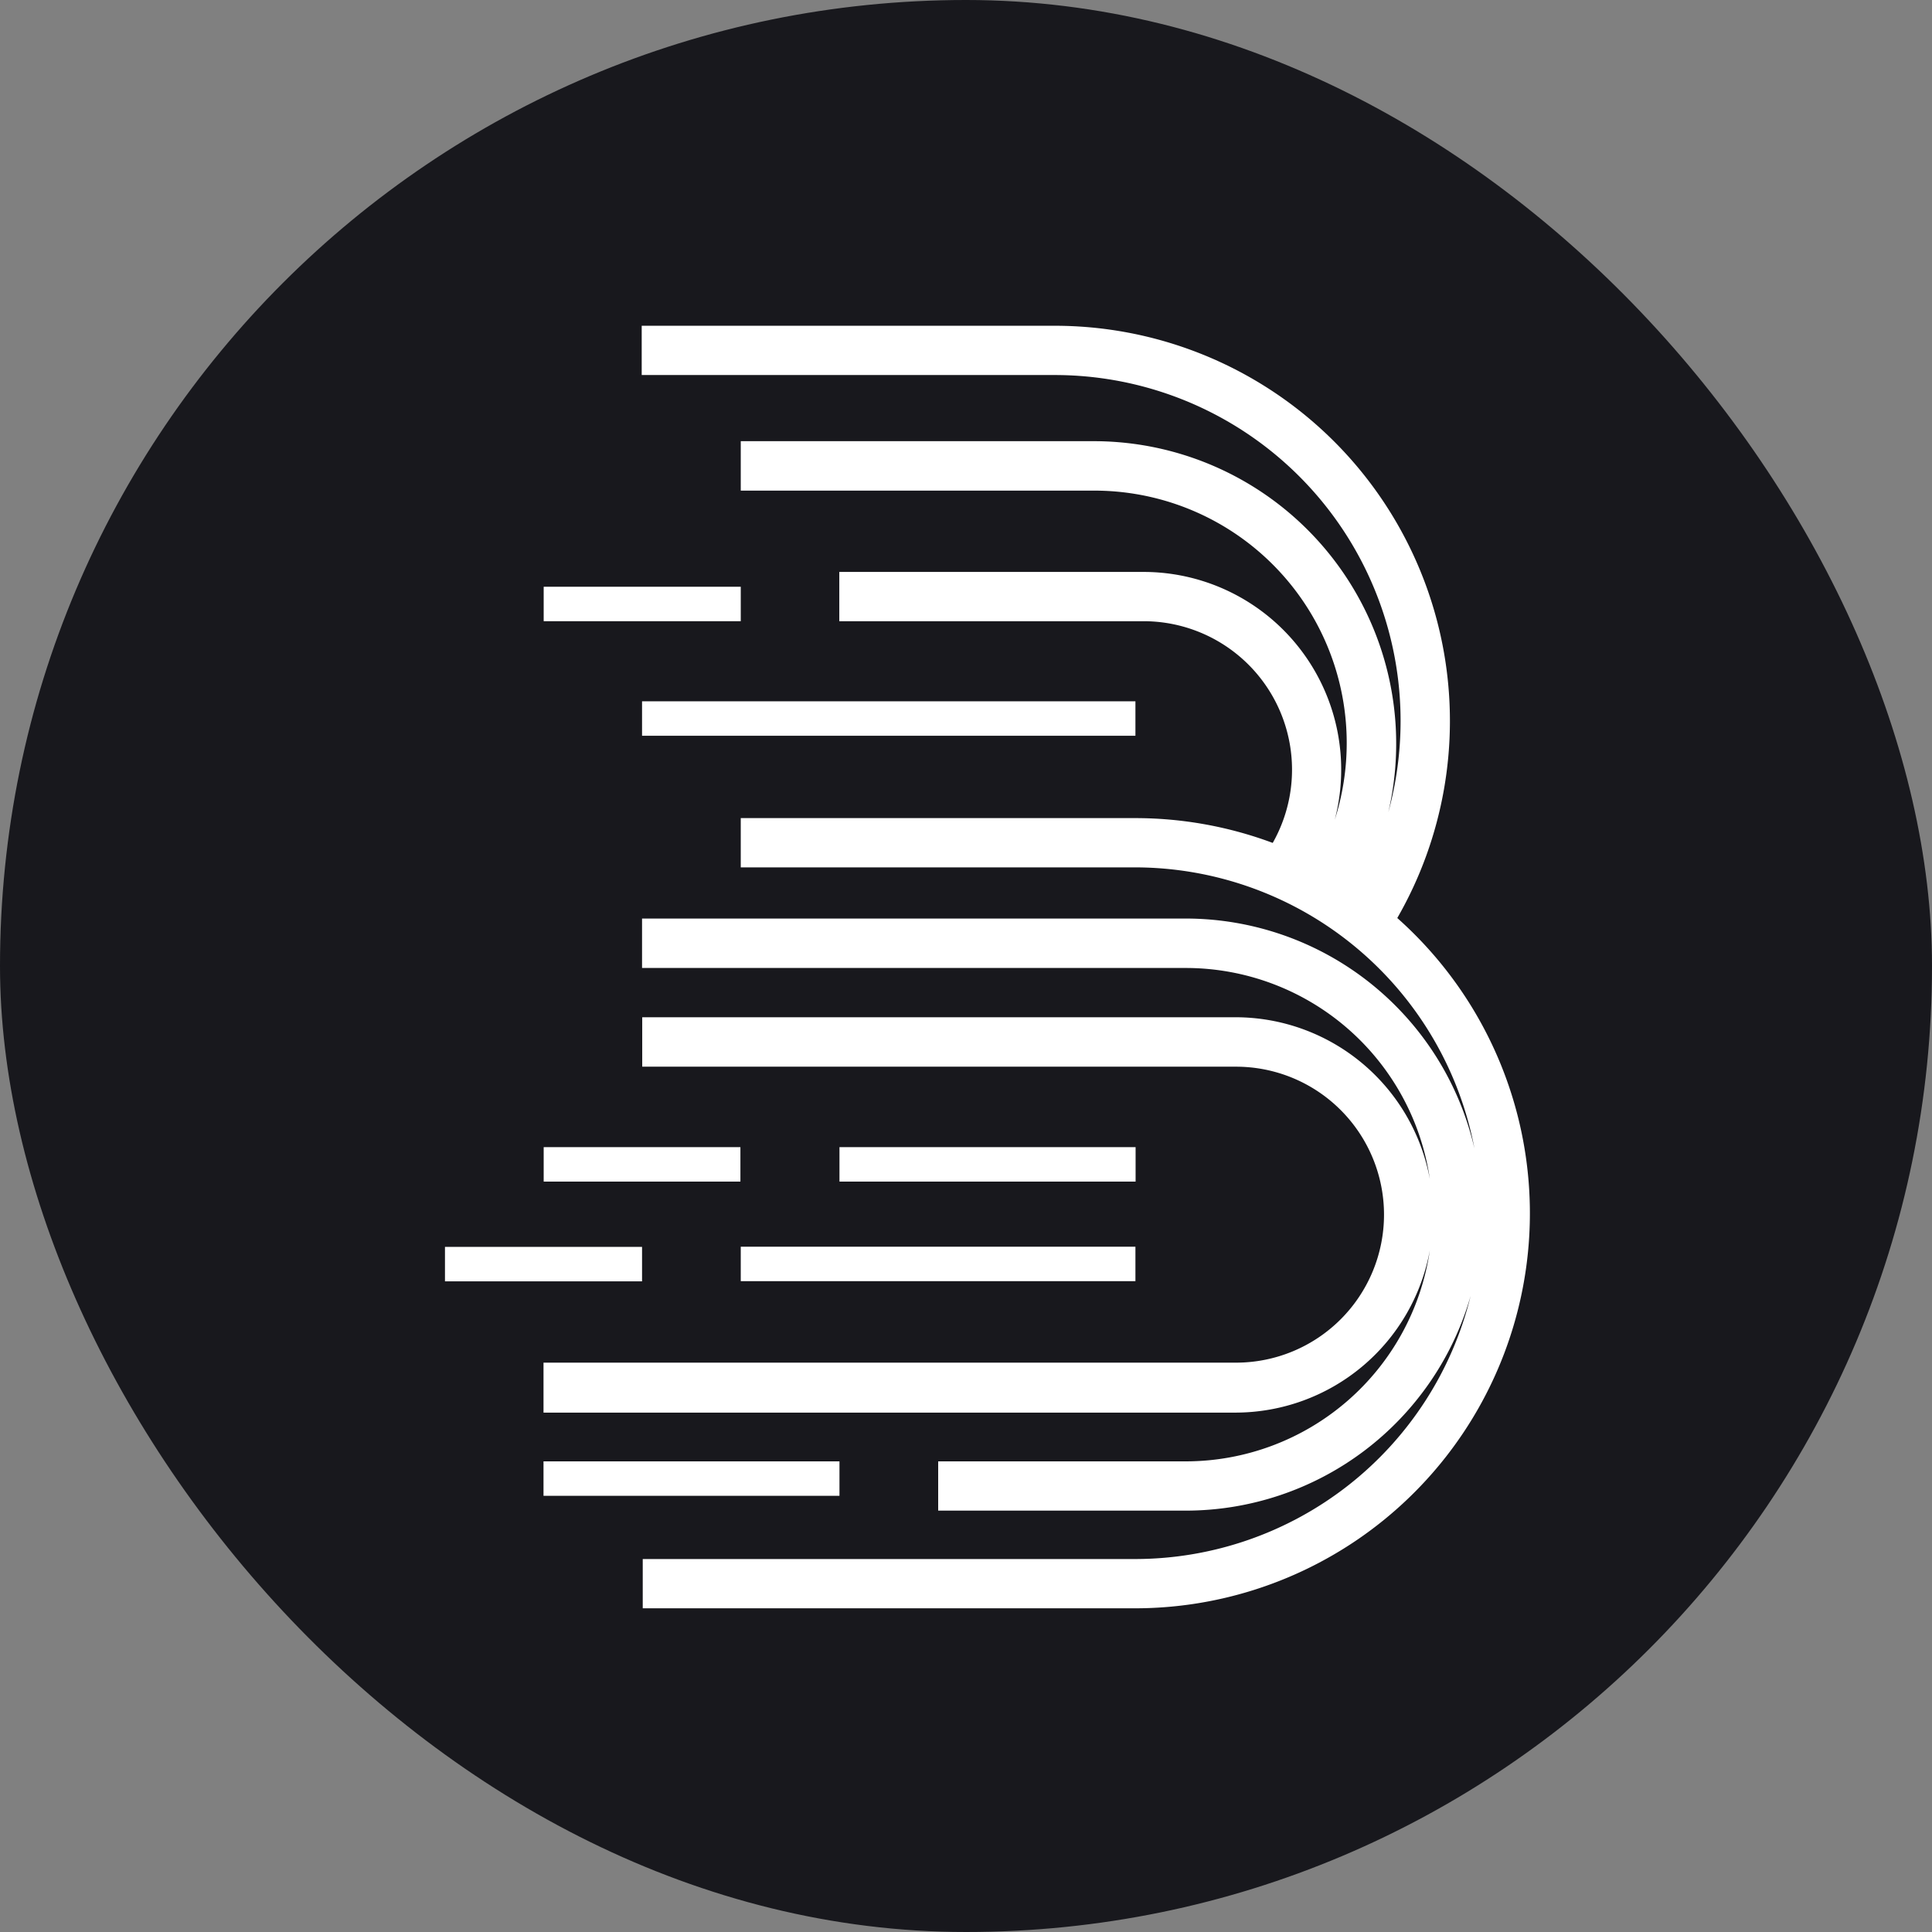 <svg xmlns="http://www.w3.org/2000/svg" viewBox="0 0 112.15 112.15"><rect x="0" y="0" width="112.15" height="112.15" fill="#808080" stroke="none"/><defs><style>.cls-1{fill:#18181d;}.cls-2{fill:#fff;}</style></defs><title>2资源 7</title><g id="图层_2" data-name="图层 2"><g id="图层_1-2" data-name="图层 1"><rect class="cls-1" width="112.15" height="112.15" rx="56.07"/><rect class="cls-2" x="43" y="72.37" width="22.91" height="2"/><rect class="cls-2" x="31.55" y="84.83" width="17.18" height="2"/><rect class="cls-2" x="25.83" y="72.38" width="11.44" height="2"/><rect class="cls-2" x="48.73" y="66.59" width="17.19" height="2"/><rect class="cls-2" x="31.56" y="66.59" width="11.42" height="2"/><rect class="cls-2" x="37.27" y="40.71" width="28.64" height="2"/><rect class="cls-2" x="31.56" y="34.06" width="11.44" height="2"/><path class="cls-2" d="M81.11,53.29l0,0A22.94,22.94,0,0,0,61.25,18.91h-24v2.86h24A20.08,20.08,0,0,1,80.59,47.15,17.56,17.56,0,0,0,63.54,25.61H43v2.87H63.56A14.65,14.65,0,0,1,77.48,47.59,11.48,11.48,0,0,0,66.4,33.2H48.72v2.86H66.4a8.62,8.62,0,0,1,7.48,12.87,22.84,22.84,0,0,0-8-1.44H43v2.86H65.92A20.08,20.08,0,0,1,85.59,66.67,17.21,17.21,0,0,0,68.85,53.32H37.27v2.87H68.89A14.32,14.32,0,0,1,83,68.44a11.48,11.48,0,0,0-11.27-9.39H37.28v2.87H71.75a8.59,8.59,0,1,1,0,17.18H31.55V82h40.2A11.48,11.48,0,0,0,83,72.58,14.33,14.33,0,0,1,68.85,84.83H54.46v2.86H68.85A17.21,17.21,0,0,0,85.37,75.22,20.07,20.07,0,0,1,65.92,90.5H37.31v2.86H65.88A22.93,22.93,0,0,0,81.11,53.29Z"/></g></g></svg>